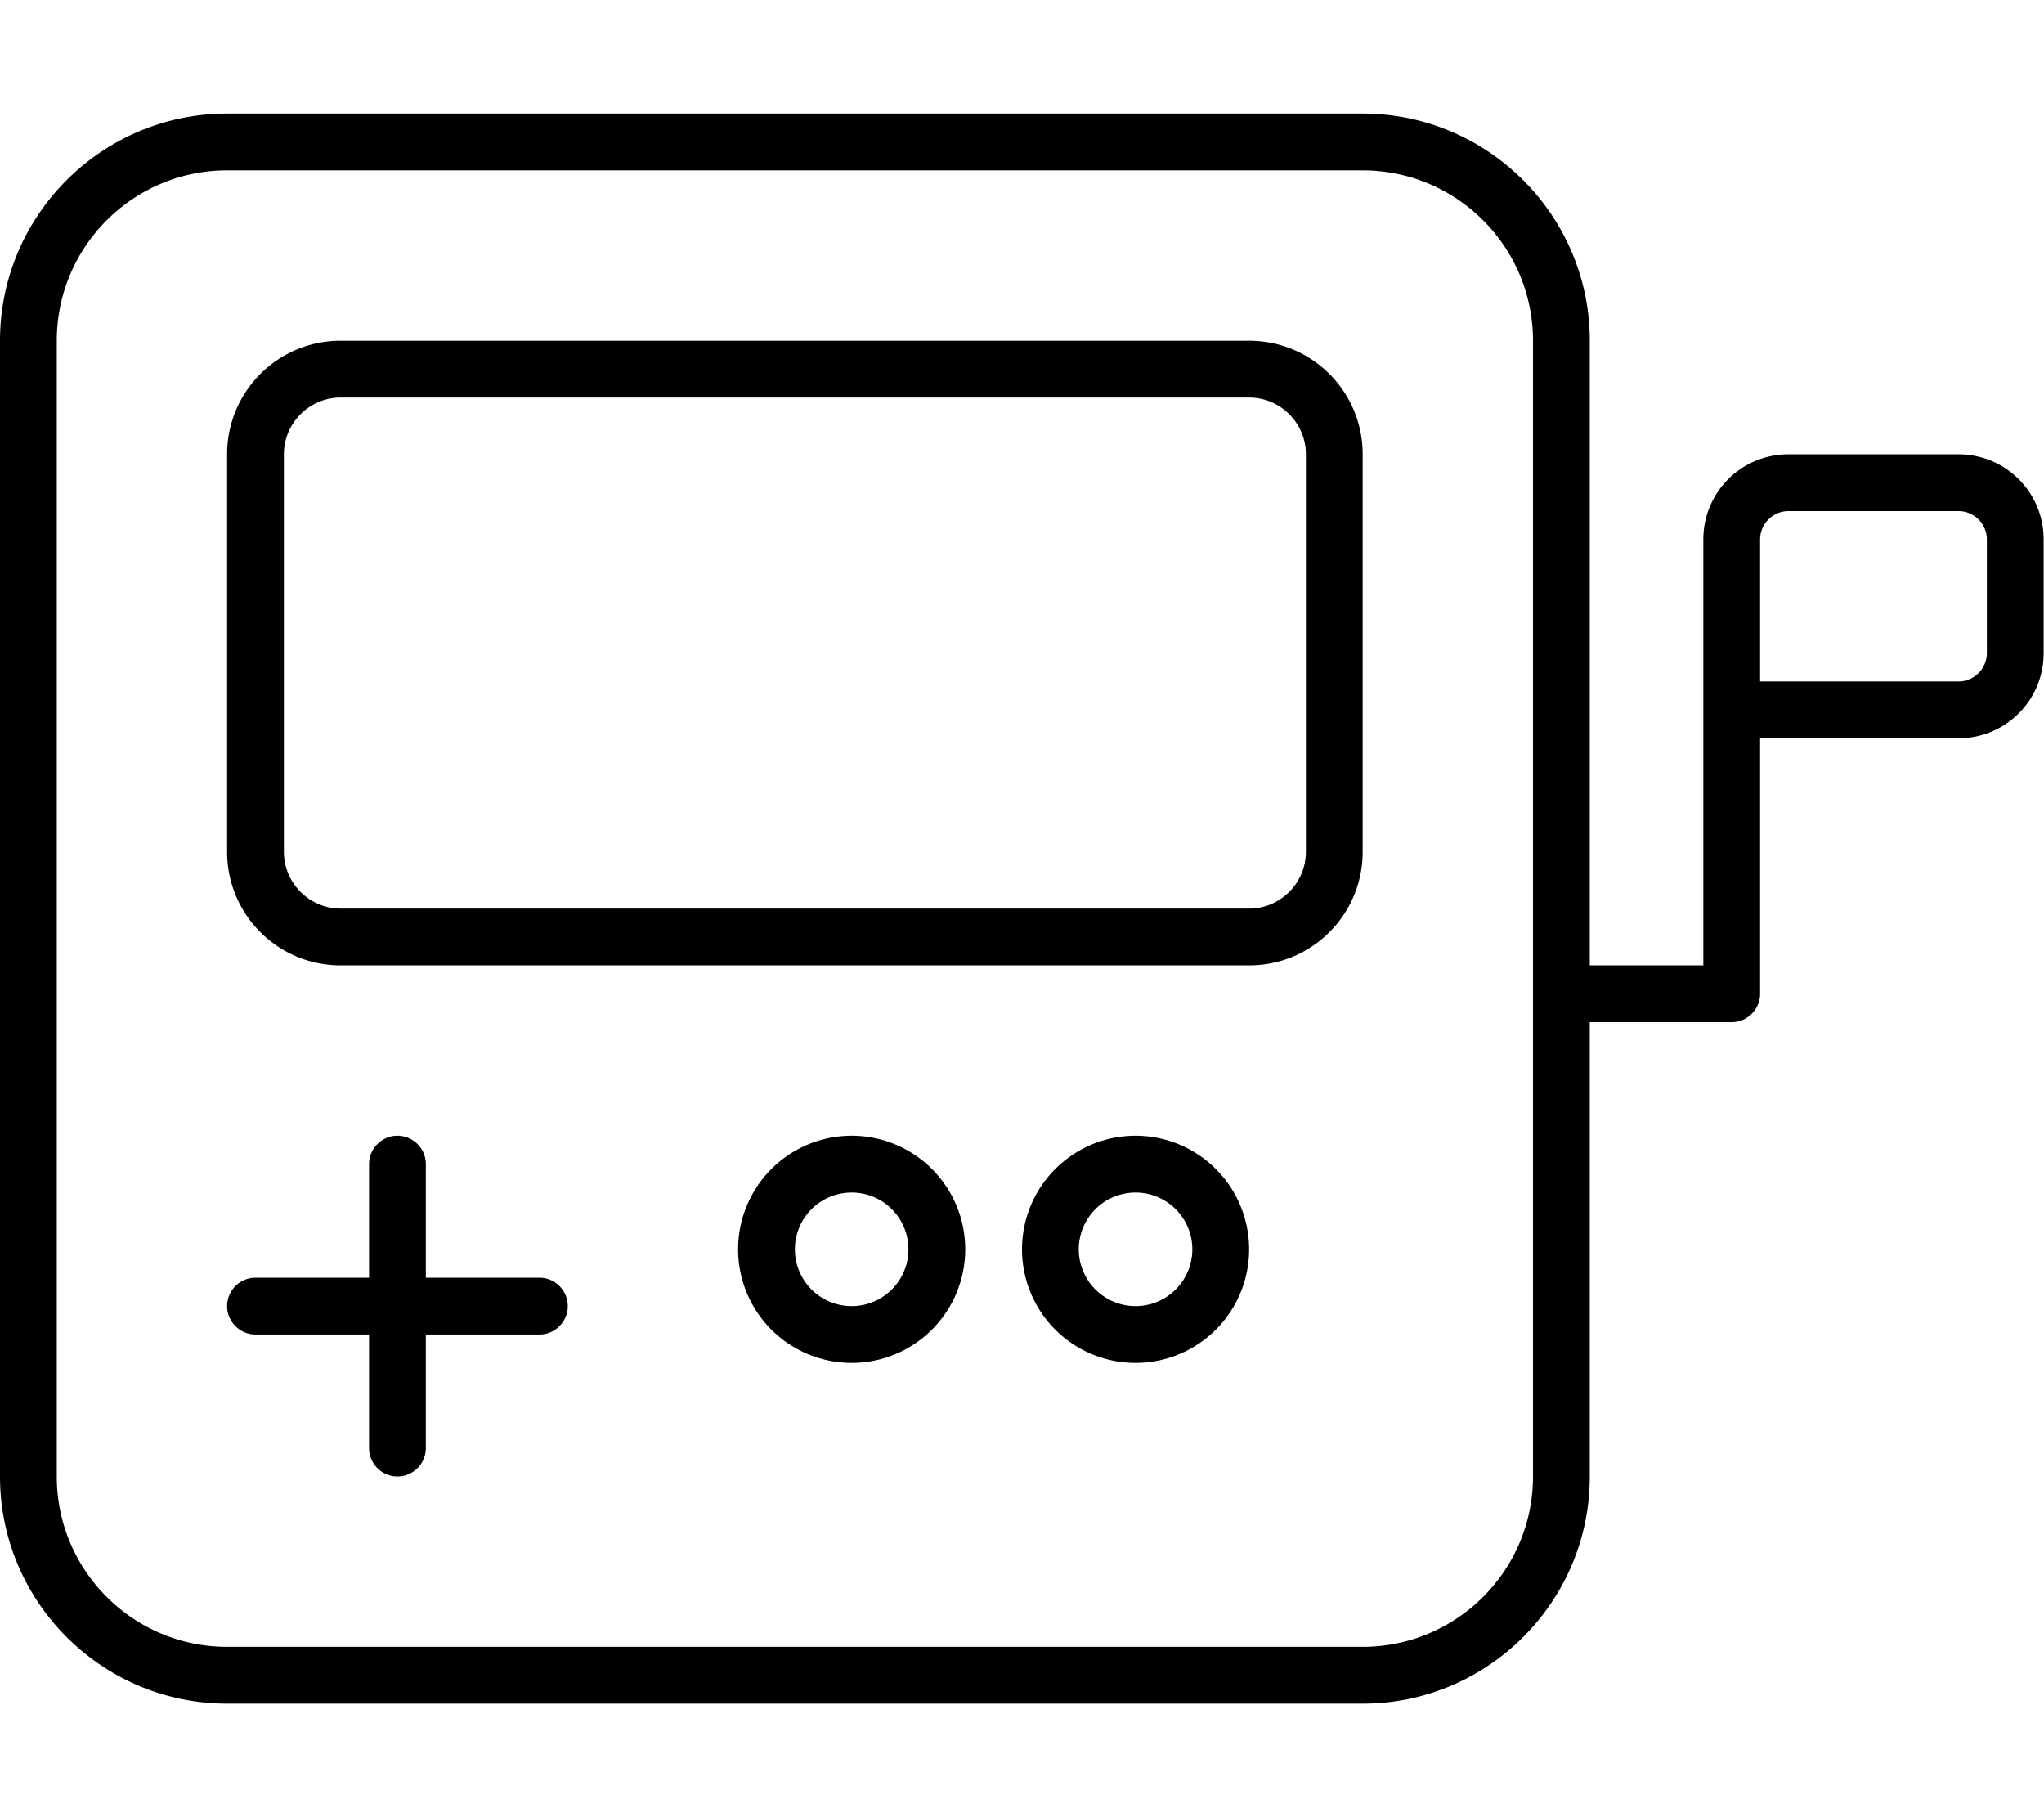 <svg xmlns="http://www.w3.org/2000/svg" viewBox="0 0 576 512"><!--! Font Awesome Pro 6.5.0 by @fontawesome - https://fontawesome.com License - https://fontawesome.com/license (Commercial License) Copyright 2023 Fonticons, Inc. --><path d="M384 48H64C37.5 48 16 69.5 16 96V416c0 26.5 21.5 48 48 48H384c26.5 0 48-21.5 48-48V280 96c0-26.5-21.5-48-48-48zm64 48V272h32V200 152c0-13.3 10.7-24 24-24h47.9c13.3 0 24 10.7 24 24v32c0 13.3-10.7 24-24 24H496v72c0 4.4-3.6 8-8 8H448V416c0 35.3-28.7 64-64 64H64c-35.3 0-64-28.7-64-64V96C0 60.7 28.7 32 64 32H384c35.3 0 64 28.7 64 64zm-96 16H96c-8.8 0-16 7.2-16 16V240c0 8.8 7.2 16 16 16H352c8.8 0 16-7.2 16-16V128c0-8.8-7.2-16-16-16zM96 96H352c17.7 0 32 14.3 32 32V240c0 17.7-14.3 32-32 32H96c-17.7 0-32-14.3-32-32V128c0-17.7 14.3-32 32-32zm24 232v32h32c4.4 0 8 3.6 8 8s-3.6 8-8 8H120v32c0 4.4-3.6 8-8 8s-8-3.6-8-8V376H72c-4.4 0-8-3.6-8-8s3.6-8 8-8h32V328c0-4.4 3.6-8 8-8s8 3.6 8 8zm120 8a16 16 0 1 0 0 32 16 16 0 1 0 0-32zm32 16a32 32 0 1 1 -64 0 32 32 0 1 1 64 0zm32 0a16 16 0 1 0 32 0 16 16 0 1 0 -32 0zm16 32a32 32 0 1 1 0-64 32 32 0 1 1 0 64zM504 144c-4.4 0-8 3.6-8 8v40h55.9c4.4 0 8-3.6 8-8V152c0-4.4-3.6-8-8-8H504z"/></svg>